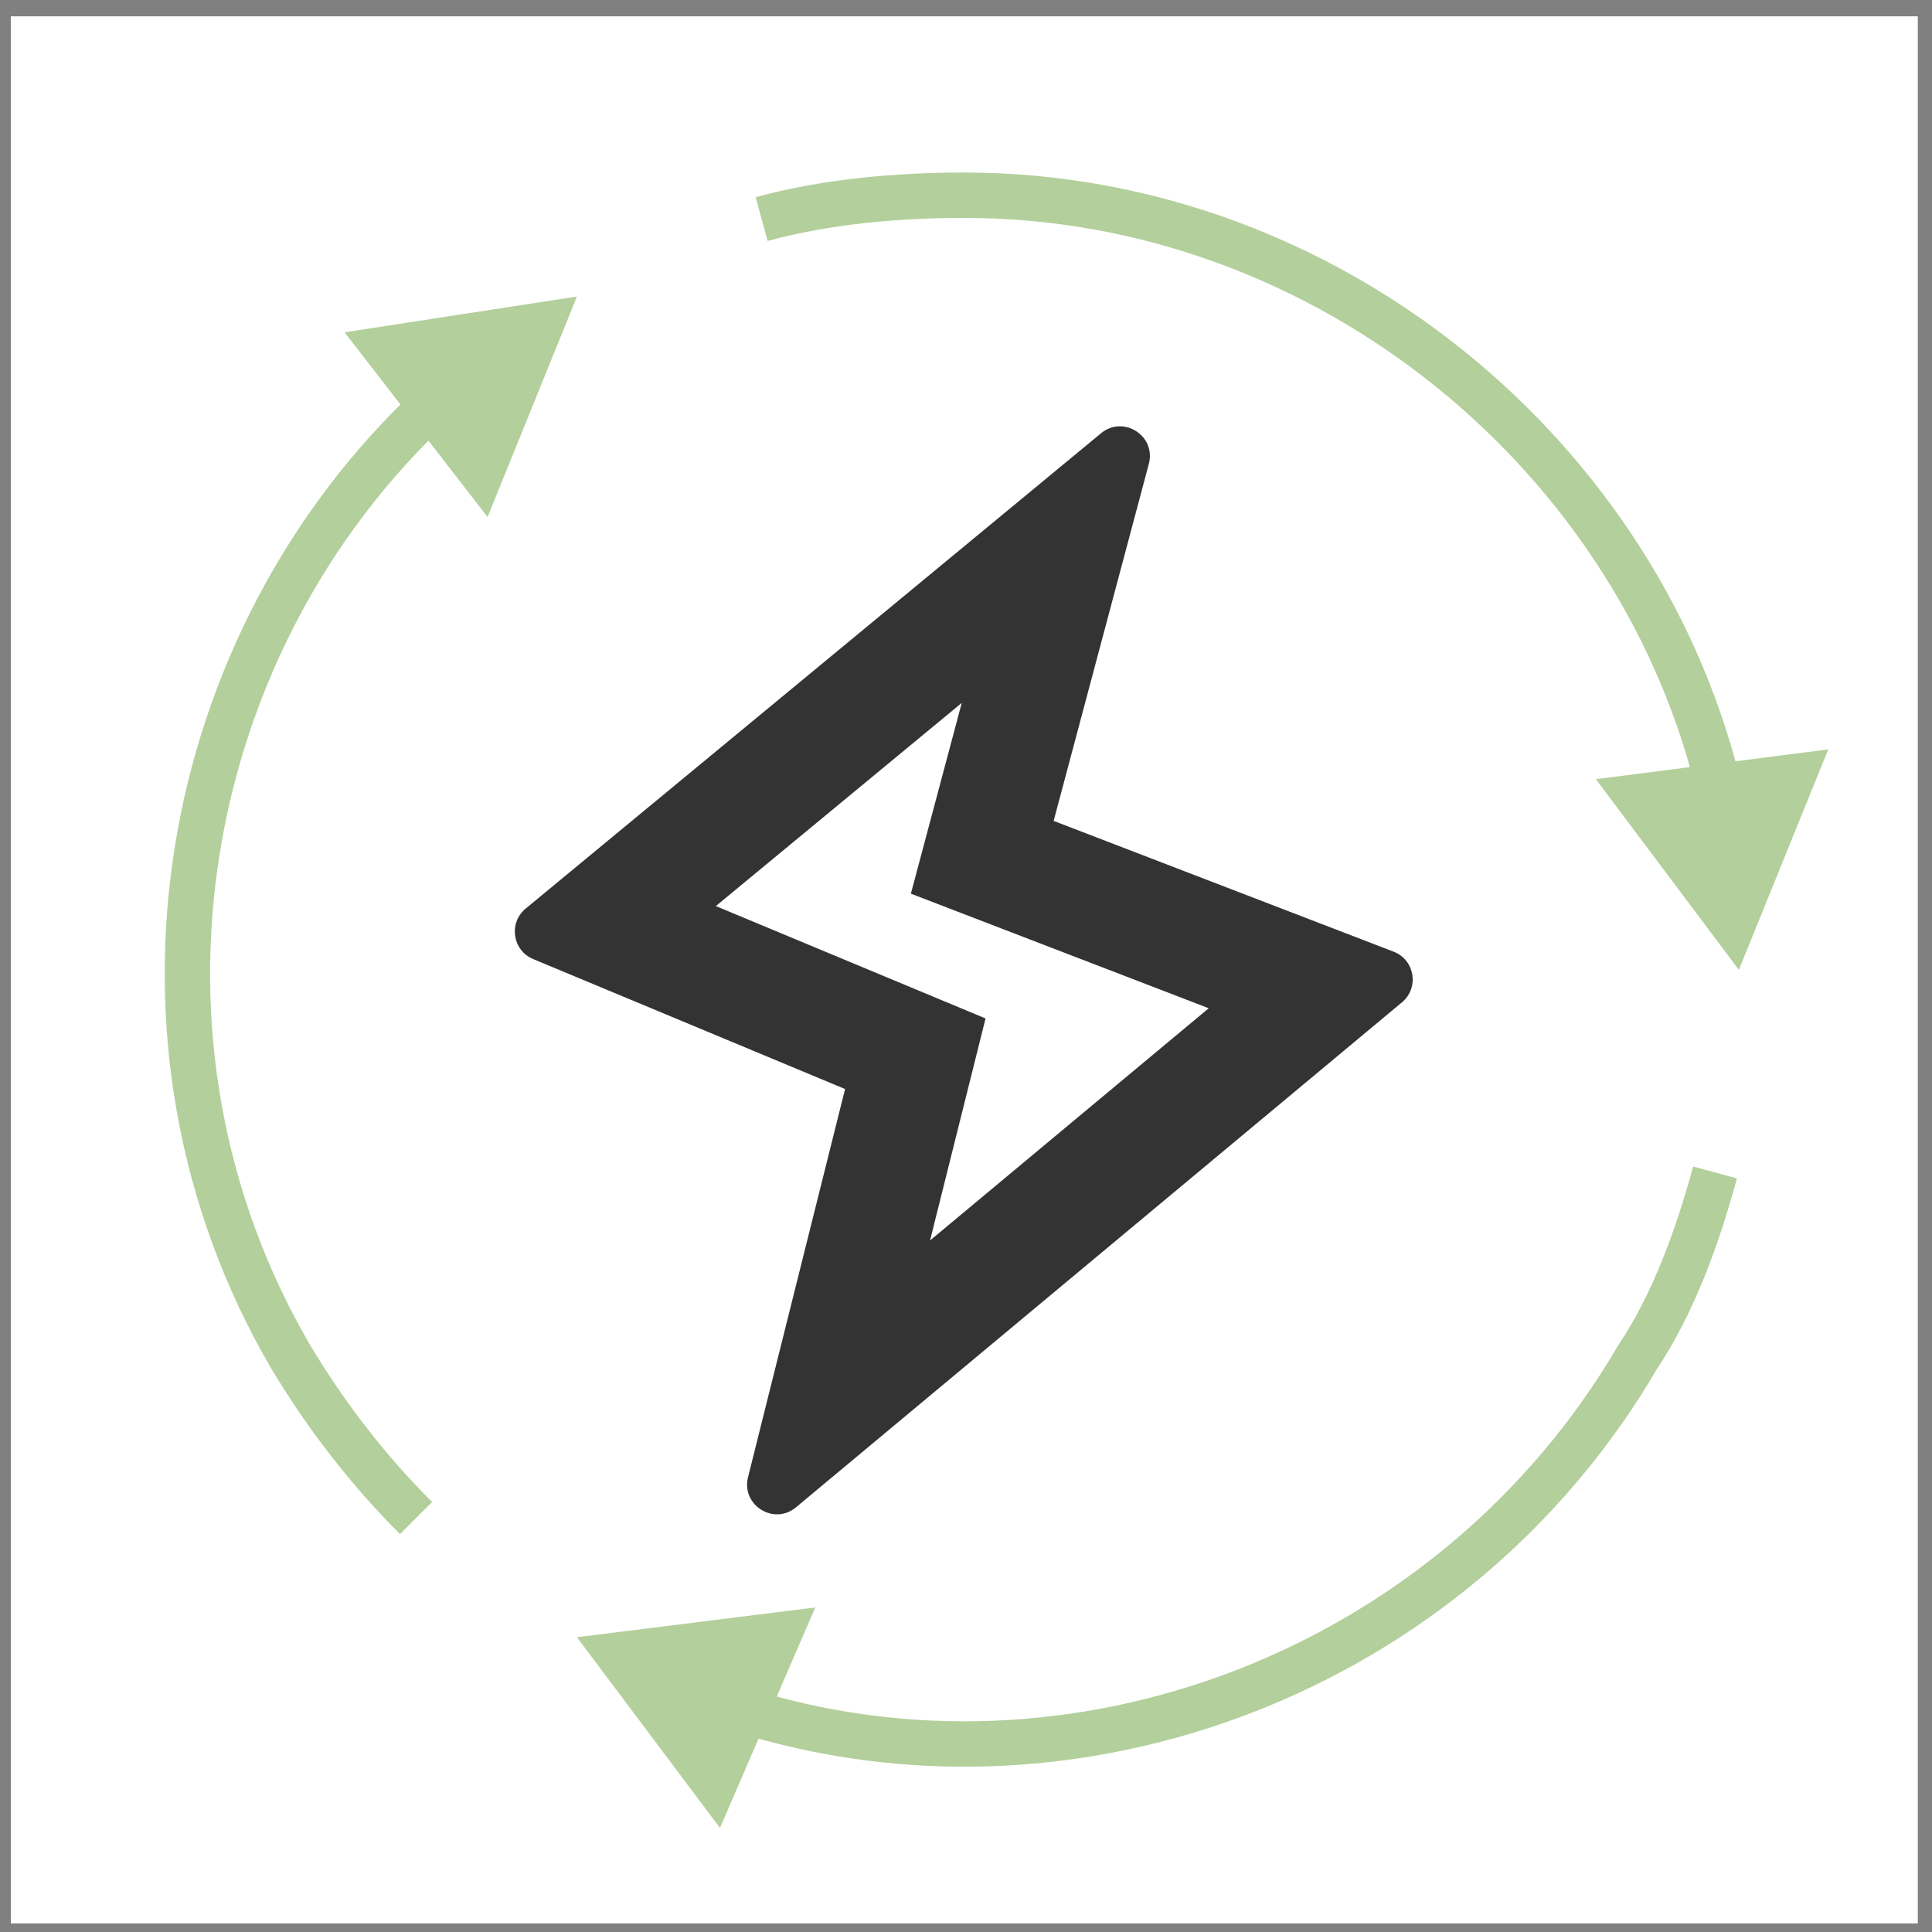 <svg width="66" height="66" viewBox="0 0 66 66" fill="none" xmlns="http://www.w3.org/2000/svg">
<rect x="0" y="0" width="66" height="66" fill="#808080" stroke="none"/>
<rect x="0.371" y="0.563" width="65.138" height="65.138" fill="white"/>
<g clip-path="url(#clip0_5690_28439)">
<path d="M65.509 0.563H0.371V65.701H65.509V0.563Z" fill="white"/>
<path d="M26.019 7.484C28.258 6.873 30.701 6.669 32.94 6.669C45.357 6.669 56.145 15.626 58.791 27.229" stroke="#B3CF9B" stroke-width="1.55" stroke-miterlimit="10"/>
<path d="M54.517 26.618L59.402 33.132L62.456 25.6L54.517 26.618Z" fill="#B3CF9B"/>
<path d="M14.213 51.859C12.585 50.23 11.16 48.398 9.938 46.363C3.628 35.574 6.071 21.936 14.824 13.794" stroke="#B3CF9B" stroke-width="1.55" stroke-miterlimit="10"/>
<path d="M16.656 17.662L19.709 10.13L11.77 11.352L16.656 17.662Z" fill="#B3CF9B"/>
<path d="M58.588 40.053C57.978 42.292 57.163 44.531 55.942 46.363C49.632 57.151 36.604 62.037 25.205 58.373" stroke="#B3CF9B" stroke-width="1.55" stroke-miterlimit="10"/>
<path d="M27.851 54.913L19.709 55.93L24.595 62.444L27.851 54.913Z" fill="#B3CF9B"/>
</g>
<path fill-rule="evenodd" clip-rule="evenodd" d="M31.117 30.529L32.855 24.012L24.454 30.953L33.668 34.792L31.772 42.376L41.292 34.443L31.117 30.529ZM47.607 32.51C48.332 32.788 48.49 33.744 47.893 34.241L27.193 51.491C26.437 52.122 25.316 51.418 25.554 50.463L28.869 37.203L18.214 32.763C17.506 32.468 17.366 31.527 17.957 31.039L37.614 14.8C38.378 14.17 39.501 14.89 39.246 15.847L35.994 28.043L47.607 32.51Z" fill="#333333"/>
<defs>
<clipPath id="clip0_5690_28439">
<rect width="65.138" height="65.138" fill="white" transform="translate(0.371 0.563)"/>
</clipPath>
</defs>
</svg>
